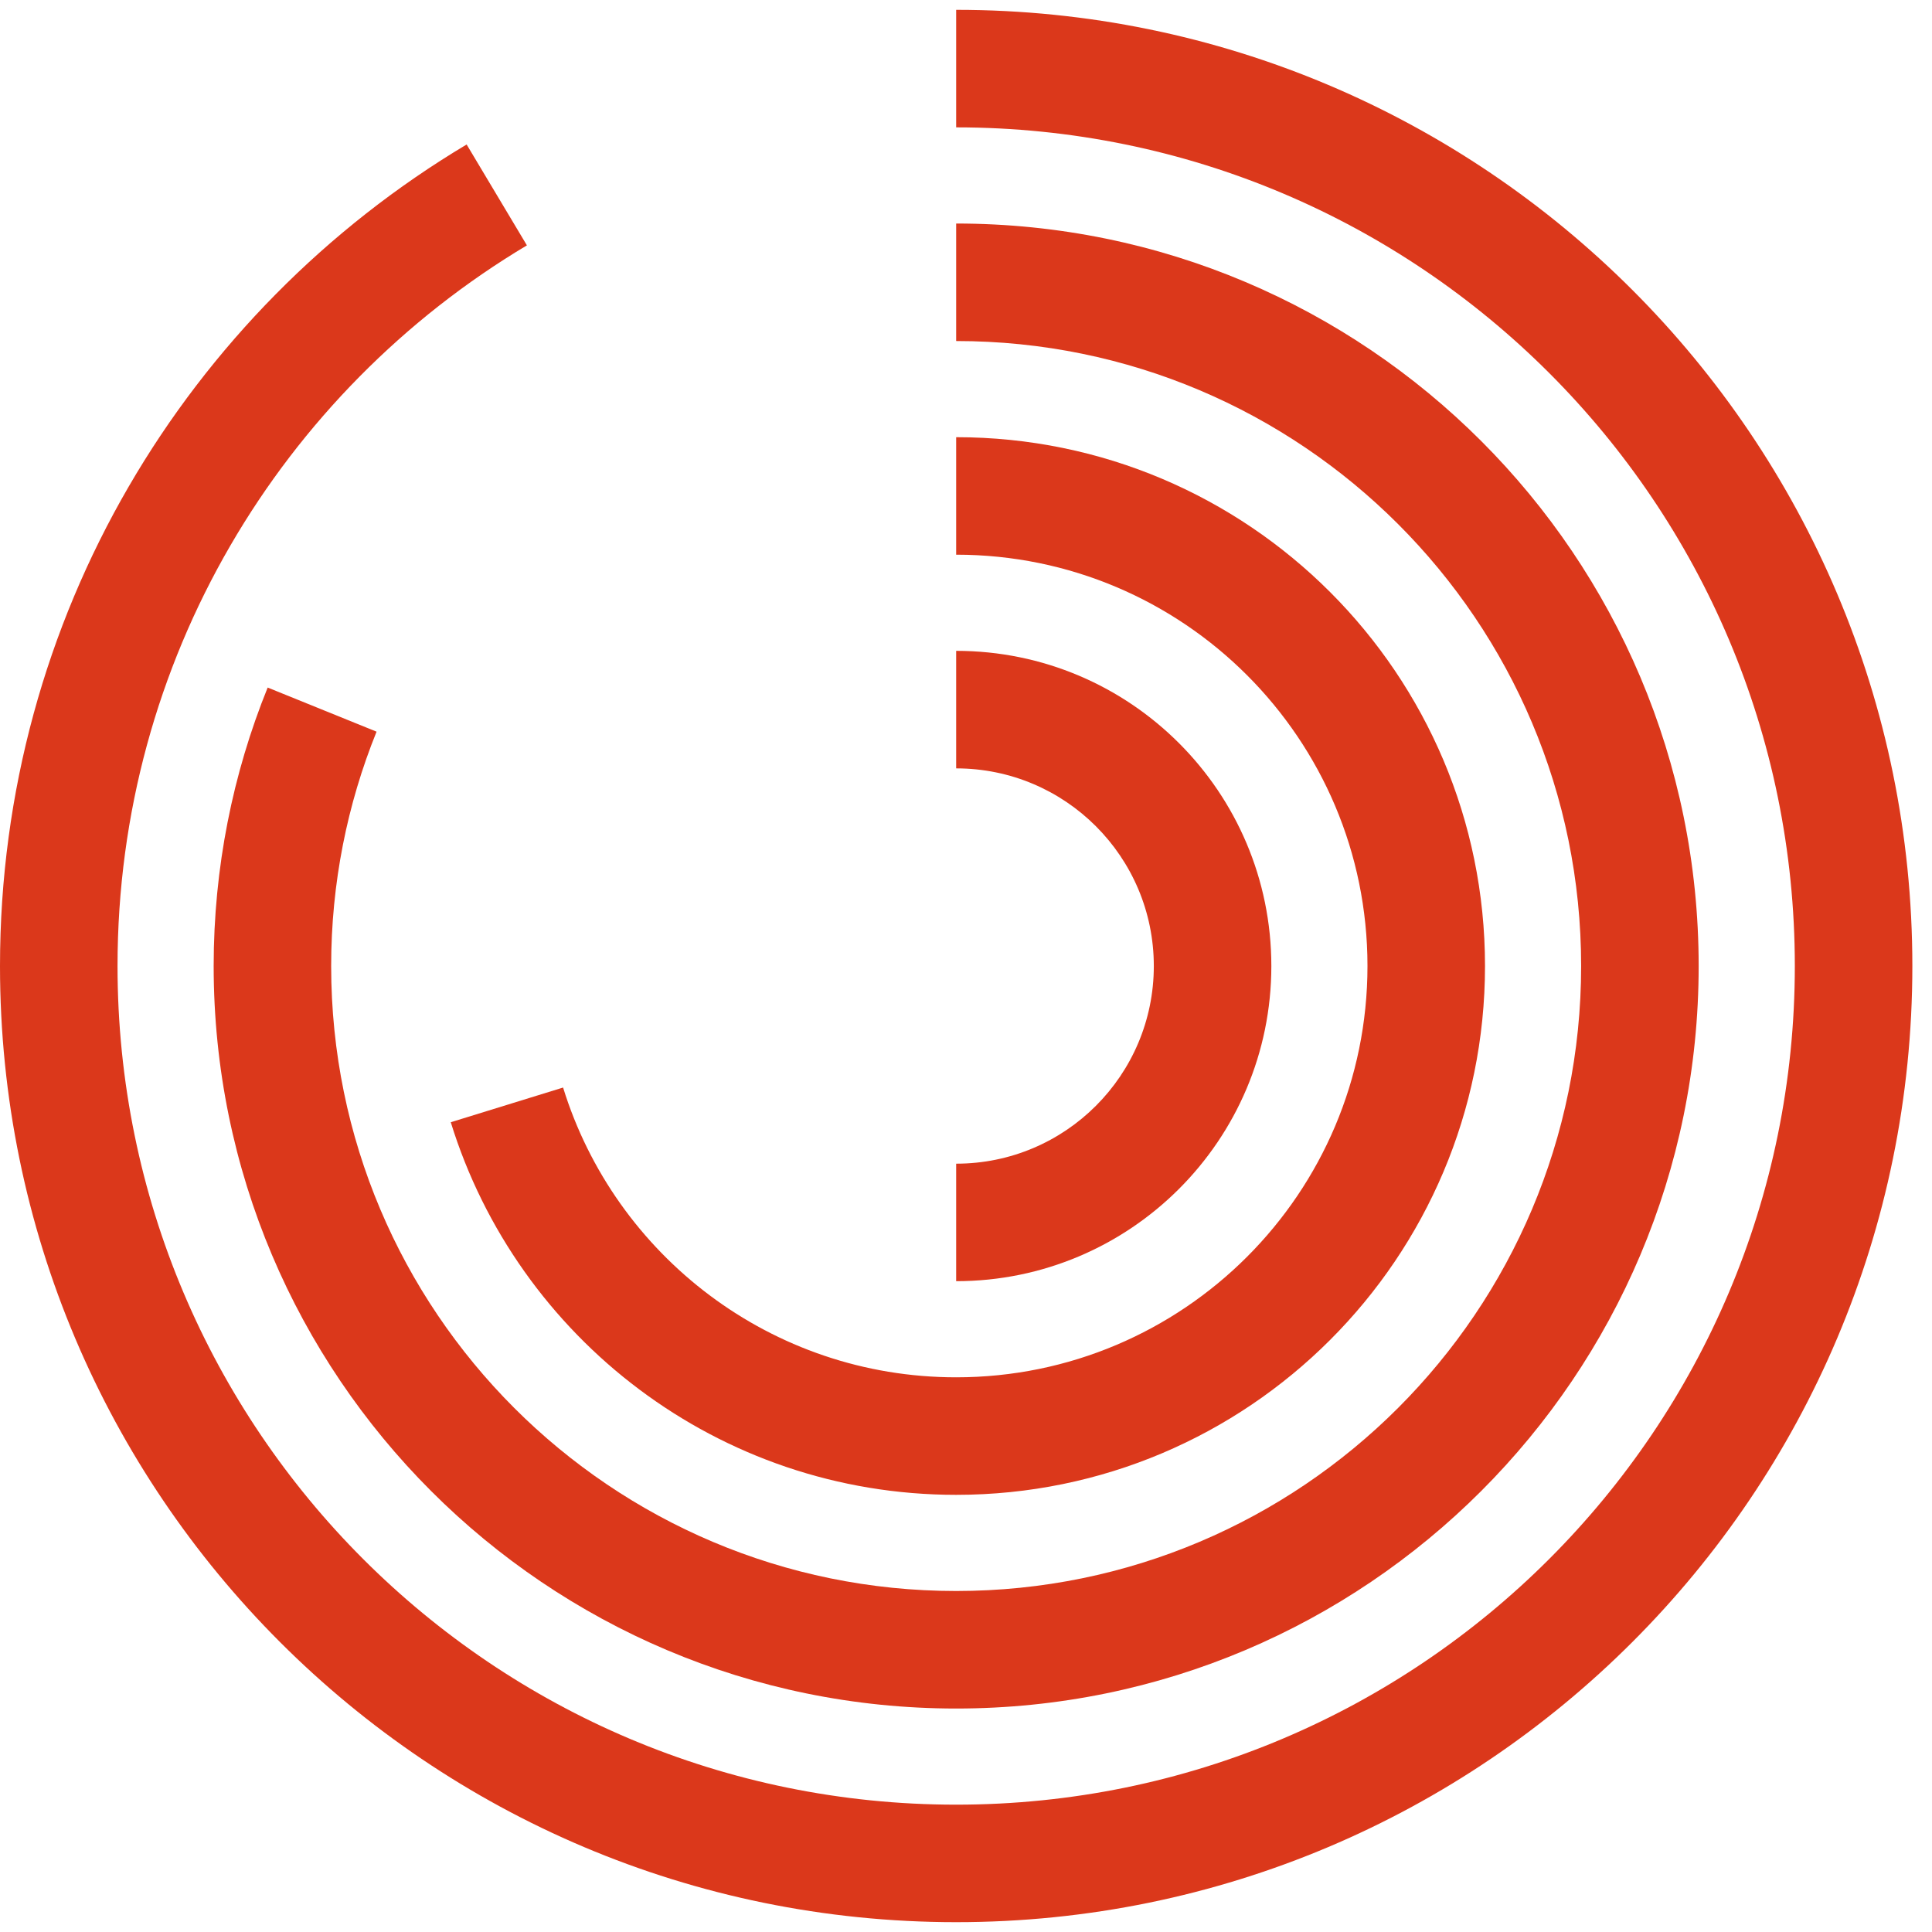 <svg width="66" height="66" viewBox="0 0 66 66" fill="none" xmlns="http://www.w3.org/2000/svg">
<path d="M7.299 33.001C7.299 29.641 7.953 26.428 9.144 23.488L12.864 24.995C11.865 27.465 11.313 30.166 11.313 33.001C11.313 44.792 20.872 54.351 32.664 54.351C44.455 54.351 54.014 44.792 54.014 33.001C54.014 21.209 44.455 11.65 32.664 11.65V7.636C46.672 7.636 58.029 18.992 58.029 33.001C58.029 47.009 46.672 58.366 32.664 58.366C18.655 58.366 7.299 47.009 7.299 33.001Z" fill="#DB381B"/>
<path d="M46.715 33C46.715 25.24 40.424 18.949 32.664 18.949V14.935C42.641 14.935 50.73 23.023 50.73 33C50.73 42.978 42.641 51.066 32.664 51.066C24.541 51.066 17.675 45.707 15.399 38.337L19.236 37.152C21.007 42.888 26.352 47.051 32.664 47.051C40.424 47.051 46.715 40.76 46.715 33Z" fill="#DB381B"/>
<path d="M39.416 33.001C39.416 29.272 36.393 26.249 32.664 26.249V22.234C38.61 22.234 43.431 27.055 43.431 33.001C43.431 38.947 38.61 43.767 32.664 43.767V39.753C36.393 39.753 39.416 36.73 39.416 33.001Z" fill="#DB381B"/>
<path d="M0 33C0 21.069 6.398 10.634 15.941 4.936L18 8.382C9.62 13.386 4.015 22.54 4.015 33C4.015 48.823 16.841 61.65 32.664 61.65C48.487 61.65 61.314 48.823 61.314 33C61.314 17.177 48.487 4.351 32.664 4.351V0.336C50.704 0.336 65.329 14.96 65.329 33C65.329 51.04 50.704 65.664 32.664 65.664C14.624 65.664 0 51.04 0 33Z" fill="#DB381B"/>
</svg>
